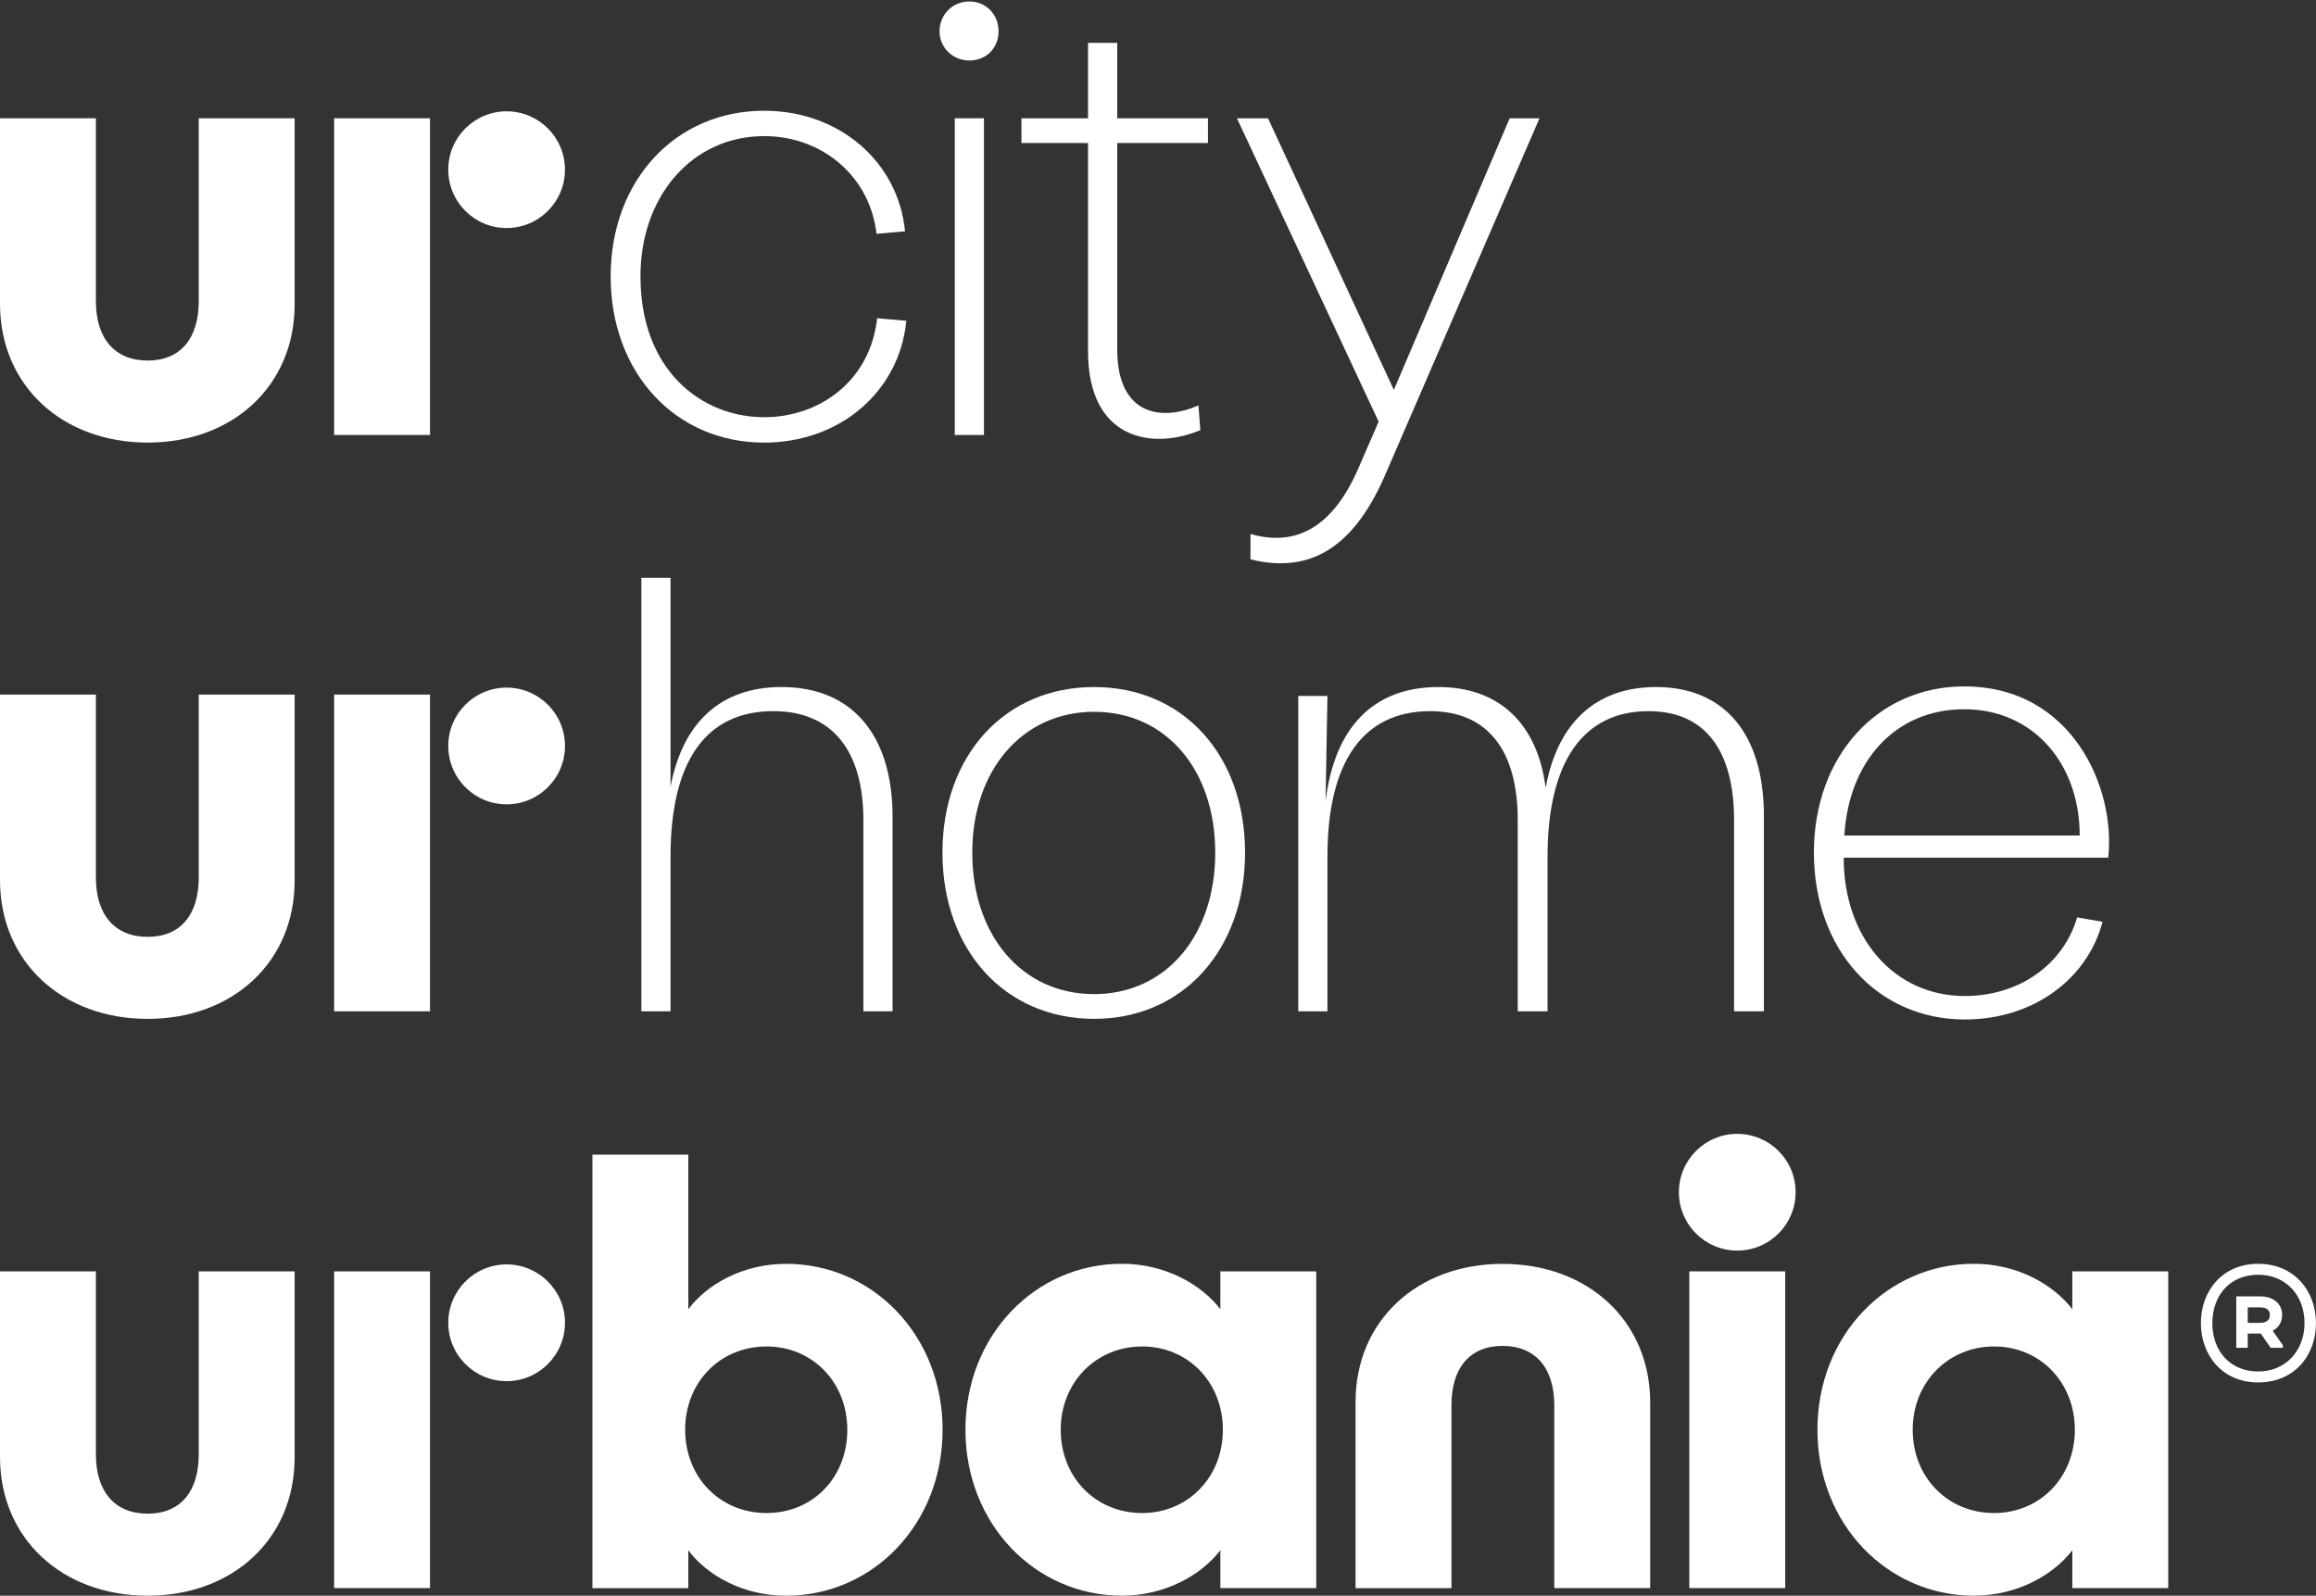 <svg width="238" height="164" viewBox="0 0 238 164" fill="none" xmlns="http://www.w3.org/2000/svg">
<rect x="0" y="0" width="238" height="164" fill="#333333" stroke="none"/>
<g id="urcity-urhome 1" clip-path="url(#clip0_497_2518)">
<g id="Group">
<g id="Group_2">
<path id="Vector" d="M52.062 23.436C55.374 23.436 58.059 20.75 58.059 17.438C58.059 14.125 55.374 11.44 52.062 11.44C48.749 11.44 46.065 14.125 46.065 17.438C46.065 20.75 48.749 23.436 52.062 23.436Z" fill="white"/>
<g id="Group_3">
<path id="Vector_2" d="M20.423 30.961V12.154H30.278V31.284C30.278 39.65 23.923 45.486 15.172 45.486C6.421 45.486 0 39.65 0 31.22V12.154H9.855V30.961C9.855 34.787 11.799 37.056 15.172 37.056C18.545 37.056 20.423 34.787 20.423 30.961Z" fill="white"/>
<path id="Vector_3" d="M44.191 16.823V12.154H34.336V44.707H44.191V29.078C44.191 29.078 44.191 29.073 44.191 29.071V16.823Z" fill="white"/>
</g>
</g>
<g id="Group_4">
<path id="Vector_4" d="M62.754 28.401C62.754 18.554 69.403 11.381 78.533 11.381C86.162 11.381 92.291 16.532 93.006 23.77L90.071 24.032C89.419 18.163 84.528 13.989 78.531 13.989C71.164 13.989 65.817 20.119 65.817 28.401C65.817 38.116 72.141 42.879 78.531 42.879C84.138 42.879 89.419 39.227 90.137 32.707L93.136 32.968C92.418 40.336 86.225 45.489 78.531 45.489C69.403 45.489 62.752 38.316 62.752 28.403L62.754 28.401Z" fill="white"/>
<path id="Vector_5" d="M99.615 0.154C101.31 0.154 102.614 1.458 102.614 3.219C102.614 4.98 101.31 6.218 99.615 6.218C97.921 6.218 96.551 4.914 96.551 3.219C96.551 1.524 97.855 0.154 99.615 0.154ZM98.116 12.155H101.115V44.708H98.116V12.155Z" fill="white"/>
<path id="Vector_6" d="M111.811 36.123V14.701H104.967V12.159H111.811V4.404H114.81V12.156H124.133V14.699H114.81V35.926C114.81 42.642 119.308 43.36 123.156 41.665L123.351 44.207C118.397 46.293 111.811 45.184 111.811 36.121V36.123Z" fill="white"/>
<path id="Vector_7" d="M139.522 48.291L141.673 43.336L127.113 12.158H130.307L143.238 40.075L155.139 12.158H158.203L142.457 48.553C139.392 55.791 135.024 59.115 128.504 57.486V54.878C132.807 56.116 136.719 54.617 139.522 48.291Z" fill="white"/>
</g>
</g>
<g id="Group_5">
<g id="Group_6">
<path id="Vector_8" d="M52.062 82.666C55.374 82.666 58.059 79.981 58.059 76.668C58.059 73.355 55.374 70.67 52.062 70.67C48.749 70.67 46.065 73.355 46.065 76.668C46.065 79.981 48.749 82.666 52.062 82.666Z" fill="white"/>
<g id="Group_7">
<path id="Vector_9" d="M20.423 90.192V71.385H30.278V90.514C30.278 98.881 23.923 104.716 15.172 104.716C6.421 104.716 0 98.881 0 90.451V71.385H9.855V90.192C9.855 94.017 11.799 96.286 15.172 96.286C18.545 96.286 20.423 94.017 20.423 90.192Z" fill="white"/>
<path id="Vector_10" d="M44.191 76.055V71.387H34.336V103.939H44.191V88.31C44.191 88.31 44.191 88.306 44.191 88.303V76.055Z" fill="white"/>
</g>
</g>
<g id="Group_8">
<path id="Vector_11" d="M65.908 59.385H68.907V80.847C70.145 74.327 73.991 70.609 80.315 70.609C87.487 70.609 91.723 75.435 91.723 83.976V103.939H88.725V84.303C88.725 77.001 85.399 73.088 79.468 73.088C72.492 73.088 68.907 78.305 68.907 88.02V103.939H65.908V59.383V59.385Z" fill="white"/>
<path id="Vector_12" d="M96.85 87.629C96.85 77.652 103.238 70.611 112.431 70.611C121.625 70.611 127.946 77.652 127.946 87.629C127.946 97.606 121.559 104.713 112.431 104.713C103.303 104.713 96.85 97.672 96.85 87.629ZM112.431 102.17C119.798 102.17 124.882 96.172 124.882 87.629C124.882 79.086 119.798 73.154 112.431 73.154C105.064 73.154 99.914 79.152 99.914 87.629C99.914 96.106 104.998 102.17 112.431 102.17Z" fill="white"/>
<path id="Vector_13" d="M133.414 71.525H136.413L136.217 82.349C137.131 74.851 141.042 70.611 147.821 70.611C154.014 70.611 157.991 74.328 158.839 80.979C160.013 74.394 163.923 70.611 170.181 70.611C177.157 70.611 181.264 75.371 181.264 83.848V103.941H178.2V84.305C178.2 77.003 175.135 73.09 169.4 73.09C162.684 73.09 159.034 78.307 159.034 88.022V103.941H155.969V84.305C155.969 77.003 152.775 73.09 146.974 73.09C140.063 73.09 136.413 78.307 136.413 88.022V103.941H133.414V71.525Z" fill="white"/>
<path id="Vector_14" d="M186.402 87.63C186.402 77.72 192.922 70.547 201.852 70.547C212.935 70.547 217.433 80.98 216.65 88.151H189.464C189.464 96.433 194.68 102.365 201.915 102.365C207.456 102.365 212.02 99.17 213.456 94.281L216.063 94.738C214.498 100.67 208.892 104.778 201.918 104.778C192.922 104.778 186.402 97.605 186.402 87.628V87.63ZM213.717 85.87C213.717 78.501 208.958 72.894 201.852 72.894C194.746 72.894 189.987 78.24 189.53 85.87H213.717Z" fill="white"/>
</g>
</g>
<g id="Group_9">
<path id="Vector_15" d="M52.062 141.948C55.374 141.948 58.059 139.262 58.059 135.949C58.059 132.637 55.374 129.951 52.062 129.951C48.749 129.951 46.065 132.637 46.065 135.949C46.065 139.262 48.749 141.948 52.062 141.948Z" fill="white"/>
<path id="Vector_16" d="M178.526 128.53C181.839 128.53 184.524 125.844 184.524 122.531C184.524 119.219 181.839 116.533 178.526 116.533C175.214 116.533 172.529 119.219 172.529 122.531C172.529 125.844 175.214 128.53 178.526 128.53Z" fill="white"/>
<g id="Group_10">
<g id="Group_11">
<path id="Vector_17" d="M20.423 149.473V130.666H30.278V149.795C30.278 158.162 23.923 163.998 15.172 163.998C6.421 163.998 0 158.162 0 149.732V130.666H9.855V149.473C9.855 153.298 11.799 155.568 15.172 155.568C18.545 155.568 20.423 153.298 20.423 149.473Z" fill="white"/>
<path id="Vector_18" d="M149.156 144.422V163.221H139.301V144.097C139.301 135.73 145.656 129.895 154.407 129.895C163.158 129.895 169.579 135.73 169.579 144.16V163.219H159.724V144.419C159.724 140.594 157.78 138.325 154.407 138.325C151.034 138.325 149.156 140.594 149.156 144.419V144.422Z" fill="white"/>
<path id="Vector_19" d="M70.734 134.558C72.614 132.03 76.31 129.89 80.784 129.89C89.667 129.89 96.864 137.218 96.864 146.945C96.864 156.672 89.667 164.001 80.784 164.001C76.31 164.001 72.614 161.861 70.734 159.333V163.224H60.879V118.668H70.734V134.56V134.558ZM78.774 138.384C73.977 138.384 70.409 142.079 70.409 146.943C70.409 151.807 73.975 155.502 78.774 155.502C83.573 155.502 87.073 151.807 87.073 146.943C87.073 142.079 83.507 138.384 78.774 138.384Z" fill="white"/>
<path id="Vector_20" d="M135.262 130.666V163.219H125.407V159.327C123.463 161.856 119.765 163.996 115.293 163.996C106.41 163.996 99.213 156.667 99.213 146.94C99.213 137.213 106.41 129.885 115.293 129.885C119.768 129.885 123.463 132.025 125.407 134.553V130.662H135.262V130.666ZM117.367 155.502C122.1 155.502 125.666 151.806 125.666 146.943C125.666 142.079 122.1 138.383 117.367 138.383C112.634 138.383 109.002 142.079 109.002 146.943C109.002 151.806 112.568 155.502 117.367 155.502Z" fill="white"/>
<path id="Vector_21" d="M222.815 130.666V163.219H212.96V159.327C211.016 161.856 207.318 163.996 202.846 163.996C193.963 163.996 186.766 156.667 186.766 146.94C186.766 137.213 193.963 129.885 202.846 129.885C207.32 129.885 211.016 132.025 212.96 134.553V130.662H222.815V130.666ZM204.92 155.502C209.653 155.502 213.219 151.806 213.219 146.943C213.219 142.079 209.653 138.383 204.92 138.383C200.186 138.383 196.555 142.079 196.555 146.943C196.555 151.806 200.12 155.502 204.92 155.502Z" fill="white"/>
</g>
<path id="Vector_22" d="M44.191 135.334V130.666H34.336V163.218H44.191V147.59C44.191 147.59 44.191 147.585 44.191 147.583V135.334Z" fill="white"/>
<path id="Vector_23" d="M232.058 142.081C228.37 142.081 226.172 139.282 226.172 135.984C226.172 132.686 228.37 129.887 232.058 129.887C235.747 129.887 237.997 132.66 237.997 135.984C237.997 139.308 235.773 142.081 232.058 142.081ZM232.058 131.012C229.234 131.012 227.349 133.053 227.349 135.984C227.349 138.915 229.232 140.956 232.058 140.956C234.885 140.956 236.82 138.811 236.82 135.984C236.82 133.157 234.937 131.012 232.058 131.012ZM232.268 133.237C233.628 133.237 234.518 133.995 234.518 135.146C234.518 135.904 234.151 136.455 233.551 136.768L234.596 138.26V138.522H233.341L232.32 137.055H230.985V138.522H229.808V133.237H232.268ZM230.985 134.362V135.958H232.24C232.842 135.958 233.261 135.697 233.261 135.174C233.261 134.626 232.894 134.362 232.24 134.362H230.985Z" fill="white"/>
<path id="Vector_24" d="M183.456 135.334V130.666H173.602V163.218H183.456V147.59C183.456 147.59 183.456 147.585 183.456 147.583V135.334Z" fill="white"/>
</g>
</g>
</g>
<defs>
<clipPath id="clip0_497_2518">
<rect width="238" height="163.845" fill="white" transform="translate(0 0.154)"/>
</clipPath>
</defs>
</svg>
